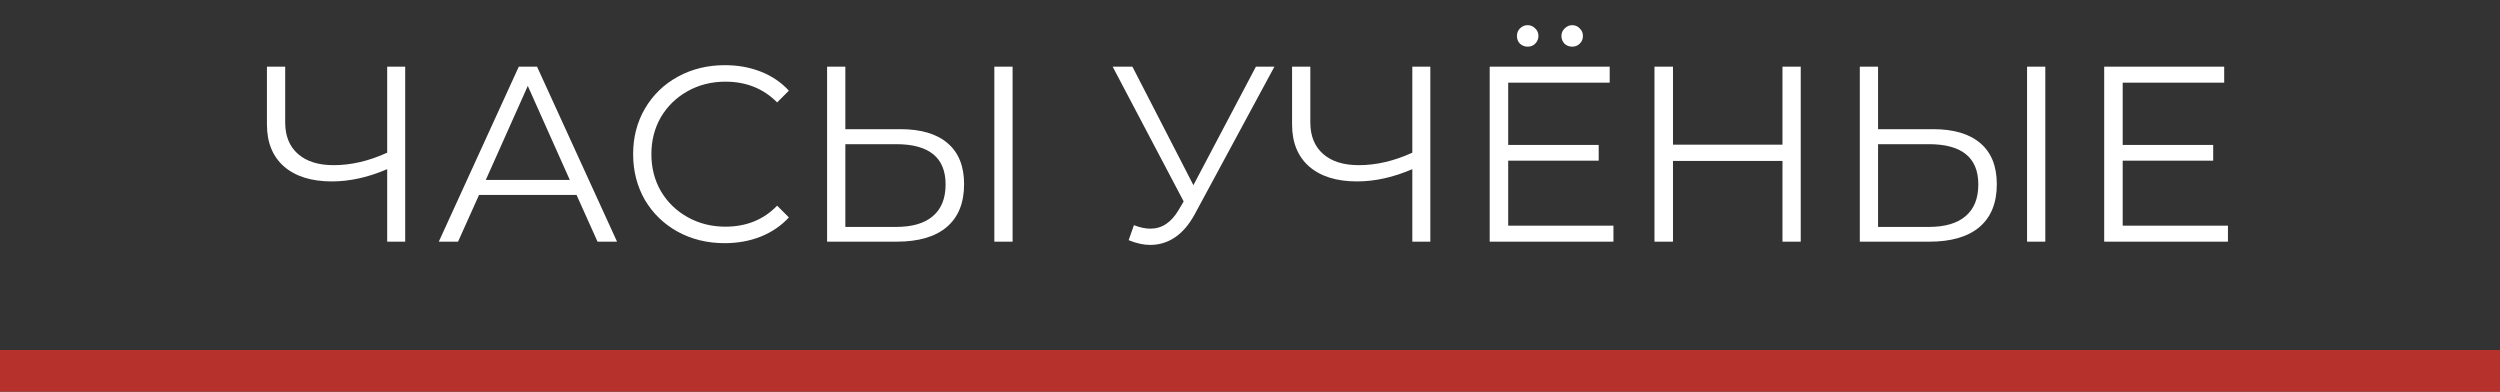<?xml version="1.0" encoding="UTF-8"?> <svg xmlns="http://www.w3.org/2000/svg" width="300" height="47" viewBox="0 0 300 47" fill="none"><rect x="0" y="0" width="300" height="47" fill="#333333" stroke="none"/> <rect y="42" width="300" height="5" fill="#B7312C"></rect> <path d="M48.622 8V29H46.462V20.3C44.182 21.28 41.972 21.77 39.832 21.77C37.372 21.77 35.452 21.17 34.072 19.97C32.712 18.77 32.032 17.09 32.032 14.93V8H34.222V14.69C34.222 16.31 34.732 17.57 35.752 18.47C36.772 19.37 38.202 19.82 40.042 19.82C42.142 19.82 44.282 19.32 46.462 18.32V8H48.622ZM69.185 23.39H57.485L54.965 29H52.655L62.255 8H64.445L74.045 29H71.705L69.185 23.39ZM68.375 21.59L63.335 10.31L58.295 21.59H68.375ZM86.956 29.18C84.876 29.18 82.996 28.72 81.316 27.8C79.656 26.88 78.346 25.61 77.386 23.99C76.446 22.35 75.976 20.52 75.976 18.5C75.976 16.48 76.446 14.66 77.386 13.04C78.346 11.4 79.666 10.12 81.346 9.2C83.026 8.28 84.906 7.82 86.986 7.82C88.546 7.82 89.986 8.08 91.306 8.6C92.626 9.12 93.746 9.88 94.666 10.88L93.256 12.29C91.616 10.63 89.546 9.8 87.046 9.8C85.386 9.8 83.876 10.18 82.516 10.94C81.156 11.7 80.086 12.74 79.306 14.06C78.546 15.38 78.166 16.86 78.166 18.5C78.166 20.14 78.546 21.62 79.306 22.94C80.086 24.26 81.156 25.3 82.516 26.06C83.876 26.82 85.386 27.2 87.046 27.2C89.566 27.2 91.636 26.36 93.256 24.68L94.666 26.09C93.746 27.09 92.616 27.86 91.276 28.4C89.956 28.92 88.516 29.18 86.956 29.18ZM108.041 15.5C110.521 15.5 112.411 16.06 113.711 17.18C115.031 18.3 115.691 19.94 115.691 22.1C115.691 24.36 114.991 26.08 113.591 27.26C112.211 28.42 110.211 29 107.591 29H99.251V8H101.441V15.5H108.041ZM107.531 27.23C109.471 27.23 110.941 26.8 111.941 25.94C112.961 25.08 113.471 23.81 113.471 22.13C113.471 18.91 111.491 17.3 107.531 17.3H101.441V27.23H107.531ZM119.321 8H121.511V29H119.321V8ZM152.929 8L143.389 25.67C142.709 26.93 141.909 27.87 140.989 28.49C140.089 29.09 139.099 29.39 138.019 29.39C137.219 29.39 136.359 29.2 135.439 28.82L136.069 27.02C136.789 27.3 137.449 27.44 138.049 27.44C139.429 27.44 140.559 26.69 141.439 25.19L142.039 24.17L133.519 8H135.889L143.209 22.22L150.709 8H152.929ZM171.639 8V29H169.479V20.3C167.199 21.28 164.989 21.77 162.849 21.77C160.389 21.77 158.469 21.17 157.089 19.97C155.729 18.77 155.049 17.09 155.049 14.93V8H157.239V14.69C157.239 16.31 157.749 17.57 158.769 18.47C159.789 19.37 161.219 19.82 163.059 19.82C165.159 19.82 167.299 19.32 169.479 18.32V8H171.639ZM193.613 27.08V29H178.763V8H193.163V9.92H180.983V17.39H191.843V19.28H180.983V27.08H193.613ZM183.323 5.6C182.963 5.6 182.653 5.48 182.393 5.24C182.153 5 182.033 4.69 182.033 4.31C182.033 3.95 182.153 3.65 182.393 3.41C182.653 3.15 182.963 3.02 183.323 3.02C183.663 3.02 183.963 3.15 184.223 3.41C184.483 3.65 184.613 3.95 184.613 4.31C184.613 4.67 184.483 4.98 184.223 5.24C183.983 5.48 183.683 5.6 183.323 5.6ZM188.663 5.6C188.303 5.6 187.993 5.48 187.733 5.24C187.493 4.98 187.373 4.67 187.373 4.31C187.373 3.95 187.503 3.65 187.763 3.41C188.023 3.15 188.323 3.02 188.663 3.02C189.023 3.02 189.323 3.15 189.563 3.41C189.823 3.65 189.953 3.95 189.953 4.31C189.953 4.69 189.823 5 189.563 5.24C189.323 5.48 189.023 5.6 188.663 5.6ZM216.088 8V29H213.898V19.31H200.758V29H198.538V8H200.758V17.36H213.898V8H216.088ZM231.967 15.5C234.447 15.5 236.337 16.06 237.637 17.18C238.957 18.3 239.617 19.94 239.617 22.1C239.617 24.36 238.917 26.08 237.517 27.26C236.137 28.42 234.137 29 231.517 29H223.177V8H225.367V15.5H231.967ZM231.457 27.23C233.397 27.23 234.867 26.8 235.867 25.94C236.887 25.08 237.397 23.81 237.397 22.13C237.397 18.91 235.417 17.3 231.457 17.3H225.367V27.23H231.457ZM243.247 8H245.437V29H243.247V8ZM267.353 27.08V29H252.503V8H266.903V9.92H254.723V17.39H265.583V19.28H254.723V27.08H267.353Z" fill="white"></path> </svg> 